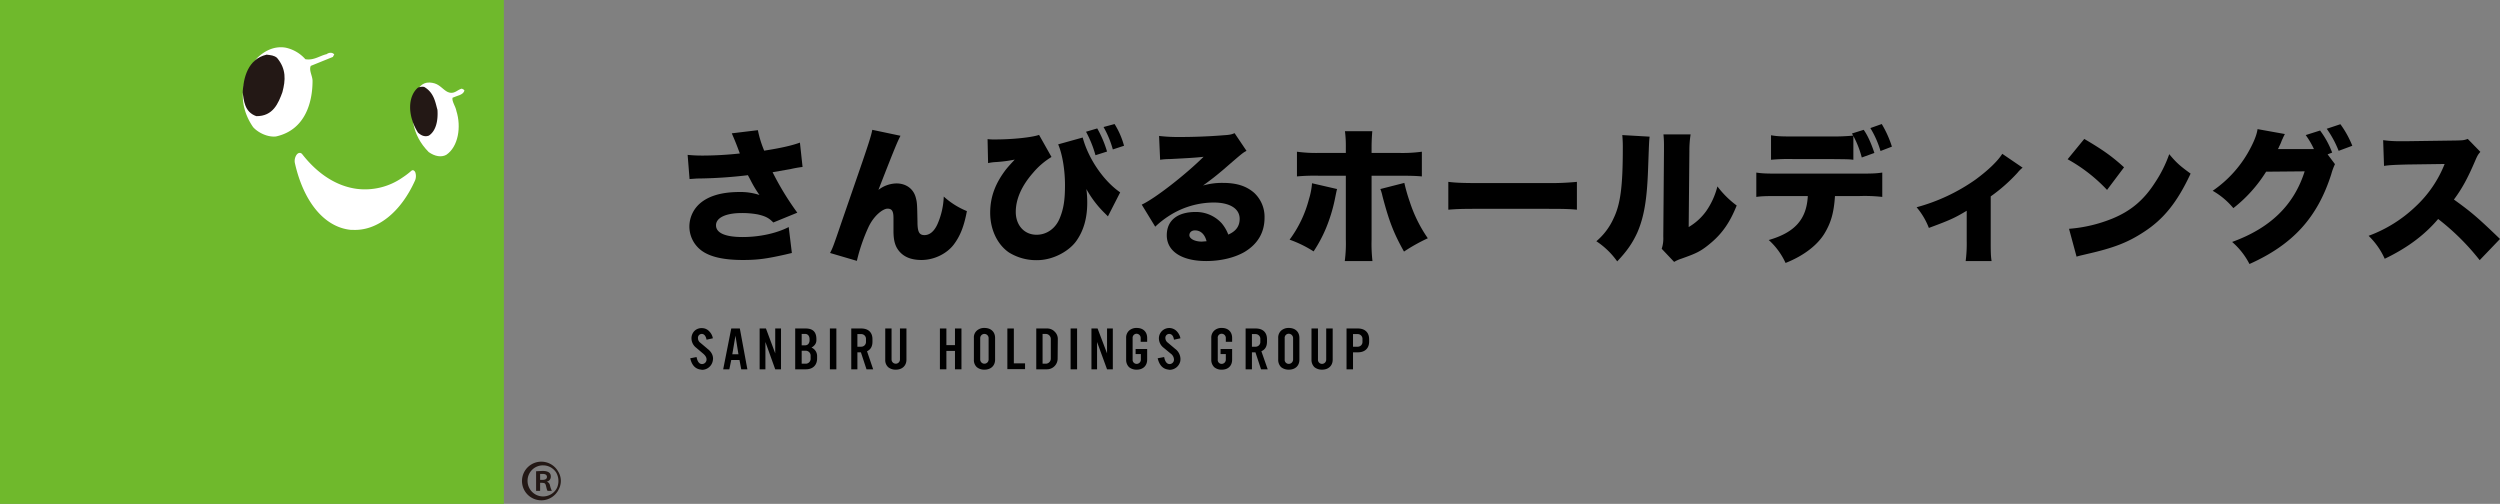 <svg xmlns="http://www.w3.org/2000/svg" viewBox="0 0 1427 287.6">
  <rect x="0" y="0" width="1427" height="287.6" fill="#808080" stroke="none"/>
  <defs>
    <style>
      .b56ca157-e385-467d-bedc-9084064e4e4c {
        fill: #6fb92c;
      }

      .f6290de5-c988-403a-a392-be63dc88049b {
        fill: #fff;
      }

      .b1443d24-aa38-443d-85a8-f7b7d44898bb, .b206c4f4-7fdb-4e4a-8ba5-516803ad24ec {
        fill: #231815;
      }

      .b1443d24-aa38-443d-85a8-f7b7d44898bb {
        stroke: #231815;
        stroke-miterlimit: 10;
        stroke-width: 1.26px;
      }
    </style>
  </defs>
  <g id="a9c32ed0-5060-4721-be5d-c29b977adc75" data-name="レイヤー 2">
    <g id="a2661c95-9b24-4f40-a69e-8e05e24a09ea" data-name="レイヤー 1">
      <g>
        <g>
          <path d="M392.5,88.4a83.5,83.5,0,0,0,9.1.4,200.8,200.8,0,0,0,20.7-1.2l-1.2-3.2c-1.4-3.7-2.4-6-3.4-8.3l14.9-1.8A60.4,60.4,0,0,0,436.2,86c8.9-1.4,15.5-2.8,20.4-4.6l1.5,13.9a62.1,62.1,0,0,0-6.8,1.2L441,98.3a161.4,161.4,0,0,0,14.1,23.1L441.4,127c-2.5-2.6-4.5-3.6-8.8-4.6a50.5,50.5,0,0,0-9.1-.8c-9.3,0-14.8,2.7-14.8,7s5.1,6.7,15.2,6.7,19.7-2.3,26.3-5.7l1.8,14.8-3.8.9c-10.7,2.4-15.7,3.1-24.2,3.1-11.3,0-19.2-1.9-24-5.7a17.1,17.1,0,0,1-6.5-13.5,17.6,17.6,0,0,1,4.8-11.9c4.9-5.1,12.9-7.7,23.8-7.7a34.3,34.3,0,0,1,11.4,1.7,65.6,65.6,0,0,1-5.2-8.7l-1.4-2.6a259.9,259.9,0,0,1-29.1,1.9l-4.2.3Z"/>
          <path d="M514,77.5c-1.7,3.3-3,6.2-12.6,30.9a17.3,17.3,0,0,1,10.3-3.7c5.5,0,9.7,3.1,11,8,.8,3,.8,3.6,1,13.9,0,5.8,1,7.6,4,7.6s5.7-2.2,7.6-6.7a42.9,42.9,0,0,0,3.4-15.3,44.8,44.8,0,0,0,13.2,8.3c-1.6,8.6-3.8,14.2-7.5,19.1s-10.8,8.8-18.4,8.8c-5.3,0-9.3-1.4-12.1-4.3s-3.9-6.4-3.9-12.3v-7.3c0-4-.9-5.4-3.4-5.4s-7.8,3.8-11,10.8a101.5,101.5,0,0,0-6.5,19l-15.3-4.5c1.5-2.9,1.7-3.3,6.6-17.7l8.6-24.9c6.7-19.3,8.3-24.4,8.9-27.7Z"/>
          <path d="M563.7,79.4a28.2,28.2,0,0,0,4.2.2c10.4,0,21.2-1.2,25.2-2.6l7.1,12.6a42.7,42.7,0,0,0-10.5,9c-6.6,7.5-9.9,15.1-9.9,22.4s4.6,13,11.9,13c5.7,0,10.7-3.5,13.1-9.2s3.1-11,3.1-19.2-1.4-17.4-3.9-23.2l14-3.9c3.2,12,11.9,24.8,21.4,31.3l-7,13.7-.7-.7-1.2-1.2a59.7,59.7,0,0,1-10.4-13.7,57.8,57.8,0,0,1,.5,7.7c0,9-2.1,16.1-6.2,21.9s-13.2,11-22.4,11a29.5,29.5,0,0,1-16.1-4.4c-6.6-4.5-10.7-13.1-10.7-22.6s3.2-17.2,9.1-24.9c1.4-1.7,2.5-2.9,4.9-5.5a78.2,78.2,0,0,1-10.7,1.4,26.4,26.4,0,0,0-4.5.6Zm62.6-6.1a62.4,62.4,0,0,1,5.6,13.2l-6.6,2.1a63.6,63.6,0,0,0-5.4-13.4Zm8.9,12a55.3,55.3,0,0,0-5.3-12.8l6.3-1.7a45.9,45.9,0,0,1,5.4,12.4Z"/>
          <path d="M661.6,77.6a94.3,94.3,0,0,0,11.9.6c7.4,0,16.6-.3,24.9-1,3.6-.2,4.7-.5,6.3-1.2l6.8,10.1c-2.2,1.2-2.2,1.2-13.3,10.8-4.4,3.7-5.9,4.9-11.5,9a38.9,38.9,0,0,1,11.4-1.5c7.8,0,13.3,1.8,17.7,5.6a18.7,18.7,0,0,1,6,14.3c0,8.4-3.9,15-11.4,19.5-5.7,3.3-13.6,5.2-21.9,5.2-14,0-22.5-5.6-22.5-14.7s6.9-13.3,16.4-13.3a19.8,19.8,0,0,1,14.9,6.4,21.9,21.9,0,0,1,3.8,6.5c4.4-1.9,6.5-4.8,6.5-9,0-5.8-5.6-9.3-14.8-9.3a47.5,47.5,0,0,0-25.5,7.6,52,52,0,0,0-7.9,6.2l-7.7-12.6c7.6-3.5,25-17.1,35.3-27.3-4.4.5-7.7.7-19.4,1.3a39.9,39.9,0,0,0-5.4.4Zm20.5,53.9c-1.9,0-3.2,1.1-3.2,2.8s2.6,3.6,7.1,3.6l2.7-.2C687.7,133.7,685.3,131.5,682.1,131.5Z"/>
          <path d="M763.2,107.9c-.3,1-.7,3.1-1.4,6.5a91.5,91.5,0,0,1-4.9,15.8,78.6,78.6,0,0,1-7.1,13.3,66,66,0,0,0-13.7-6.7,66.9,66.9,0,0,0,11.1-23.3,39.6,39.6,0,0,0,1.7-8.9Zm5-23.8a64.6,64.6,0,0,0-.5-9.2h15.6c-.2,2.5-.4,5.6-.4,9.3v3.1h15.7a83.2,83.2,0,0,0,13-.7v14.1c-3.3-.3-6.3-.4-12.7-.4h-16v36.5a86.6,86.6,0,0,0,.5,12.2H767.6a78,78,0,0,0,.6-12.4V100.3H752.8a112.6,112.6,0,0,0-12.5.4V86.6a81.5,81.5,0,0,0,12.6.7h15.3Zm33.4,20.3a98.7,98.7,0,0,0,3.1,10.8A79.1,79.1,0,0,0,815,136a101.8,101.8,0,0,0-13.6,7.6c-6-10.7-8.6-17.6-12.3-31.7a22.3,22.3,0,0,0-1.2-4Z"/>
          <path d="M826.7,103.8c3.8.5,8.3.7,16.9.7h39.5a154.7,154.7,0,0,0,17-.7v15.9c-4-.4-7.6-.5-17-.5H843.7c-9.3,0-12,.1-17,.5Z"/>
          <path d="M941.6,78c-.3,2.8-.3,2.8-.9,19.2s-2.2,26.5-6.1,35.5c-2.8,6.1-5.9,10.6-11.5,16.5a44.7,44.7,0,0,0-11.9-11.5,37,37,0,0,0,9.9-13.2c3.9-8.1,5.2-18.4,5.2-39.8a74.2,74.2,0,0,0-.3-7.6ZM965,76.7a60.1,60.1,0,0,0-.7,9.6l-.4,43.3a32.6,32.6,0,0,0,10-9.1,43.4,43.4,0,0,0,6.4-14.1,54,54,0,0,0,11,10.9c-3.7,9.3-8,15.6-14.3,21s-9,6.4-17.4,9.4a19.9,19.9,0,0,0-4,1.8l-7.1-7.5a18.6,18.6,0,0,0,.9-6.9l.4-49V83.2a60.5,60.5,0,0,0-.3-6.5Z"/>
          <path d="M1047.4,111.9c-.6,9.5-2.3,15.3-6,21.4s-11.1,12.4-22.2,16.8a40,40,0,0,0-9.6-13.1c14.9-4.3,21.6-11.8,22.3-25.1h-17c-7.6,0-9.4.1-12.4.5V98.5c3.2.5,5.4.6,12.7.6h46.1c7.6,0,9.7-.1,13.1-.6v13.9a90.6,90.6,0,0,0-12.9-.5Zm-1.9-34a115.9,115.9,0,0,0,12.3-.5l-.7-1.2,6.7-2.1c2.2,3.1,4.2,7.5,6.1,13.2l-7.2,2.6a55.3,55.3,0,0,0-4.8-12.3V91.2c-2.4-.3-2.9-.3-12.1-.4h-22a105.8,105.8,0,0,0-12.9.4v-14c3.4.6,5.4.7,13.1.7Zm27.9,8.3a54.5,54.5,0,0,0-5.8-13.1l6.5-2.3a59.9,59.9,0,0,1,5.8,12.9Z"/>
          <path d="M1154.5,95.7a18.8,18.8,0,0,0-2.9,2.9,94.7,94.7,0,0,1-15.3,13.5v25.5c0,5.4,0,8.4.5,11.4H1122a76.9,76.9,0,0,0,.6-11.4V120.3c-7,4.2-9.7,5.4-21.6,9.8a40.9,40.9,0,0,0-7-11.8,106.6,106.6,0,0,0,33.5-15.7c7-5.1,12.8-10.6,15.4-14.8Z"/>
          <path d="M1189.7,79.3c10.4,6.1,15.8,9.9,22.7,16.2l-9.7,12.9a91.3,91.3,0,0,0-22.5-17.5Zm-8.7,51.3a82.3,82.3,0,0,0,24.9-5.9c10.4-4.3,17.8-10.5,24.2-20.5a72.2,72.2,0,0,0,8.1-16.2c4.1,4.9,6,6.6,12.2,11.1-7.6,16.3-15.4,26.1-27,33.5-8.9,5.8-16.8,8.9-32.2,12.4-3.2.8-3.7.8-5.9,1.5Z"/>
          <path d="M1332.8,93.7a34.4,34.4,0,0,0-2.1,5.7c-7.9,24.8-21.9,40.2-46.7,51.3a41.9,41.9,0,0,0-9.9-12.6c21.8-7.9,35.3-21,41.4-40.3l-22,.2a80,80,0,0,1-18.7,20.8,43,43,0,0,0-11.8-9.9,66.8,66.8,0,0,0,22-25.2c2.2-4.3,3.3-7.6,3.6-10l15.6,2.8-1,2a6.9,6.9,0,0,1-.6,1.3l-.7,1.8a23.1,23.1,0,0,1-1,2.1,4.5,4.5,0,0,1-.7,1.4h20.6a47.6,47.6,0,0,0-4.7-8l8.2-2.6a50.9,50.9,0,0,1,6.9,12.6l-2.6,1Zm3.1-22.8a56.6,56.6,0,0,1,6.8,12.3l-7.8,2.9a58.4,58.4,0,0,0-6.8-12.6Z"/>
          <path d="M1415.4,148.5a135.2,135.2,0,0,0-23.7-23.5c-7.8,9.2-17.6,16.5-30.5,22.7a42.1,42.1,0,0,0-9.2-13.1,77.6,77.6,0,0,0,26.8-16.7,66.7,66.7,0,0,0,16.6-24.3l-21.5.3c-7.1.2-9.8.3-13.1.8l-.5-14.7a64.7,64.7,0,0,0,8.7.6h4.7l28.2-.4c3.9-.1,4.4-.1,6.7-.9l7.2,7.4c-1.2,1.3-1.7,2.1-2.9,4.9-4.4,10.3-7.6,16.1-12.2,22.3,10,7.2,13.4,10.1,26.3,22.5Z"/>
        </g>
        <g>
          <path d="M407,204.7a7.7,7.7,0,0,1-.2,1.5,6.3,6.3,0,0,1-6,4.9l-1.2-.2c-2.9-.5-4.8-2.7-5.6-6.4h0l3.6-.7h0c.5,2.7,1.6,4,3.1,4a2.6,2.6,0,0,0,2.6-2.7c0-1.1-.7-2.2-2-3.3l-3.9-3.3a6.8,6.8,0,0,1-2.7-5.3,5.9,5.9,0,0,1,1.8-4.4,5.8,5.8,0,0,1,4.4-1.5,5.6,5.6,0,0,1,4,1.9,7.3,7.3,0,0,1,2,3.9h0l-3.6.8h0c-.4-2.1-1.3-3.2-2.6-3.3a2.2,2.2,0,0,0-2.3,2.4,3.2,3.2,0,0,0,1.3,2.6l3.8,3.2.2.2C405.9,200.6,407,202.6,407,204.7Z"/>
          <path d="M426.6,210.8h-3.5l-1-5.3h-4.7l-1.1,5.3h-3.5l4.6-23.3h4.9Zm-5.1-8.6-1.7-10.6L418,202.2Z"/>
          <path d="M445.8,210.8h-3.3l-5.6-15.6v15.6h-3.3V187.5h3.6l5.3,14.2V187.5h3.3Z"/>
          <path d="M466.4,204.6c0,3.9-2.5,6.2-6.4,6.2h-6.1V187.5h6c4.1,0,6.1,2,6.1,6.1v.6c0,1.7-.9,3.1-2.8,4.2a5.2,5.2,0,0,1,3.2,4.8Zm-4.3-11c0-1.7-.9-3-2.5-3h-2v6.5h2a2.3,2.3,0,0,0,1.9-.9,3.2,3.2,0,0,0,.6-2Zm.6,9.6a2.8,2.8,0,0,0-2.7-3h-2.4v7.4H460a2.8,2.8,0,0,0,2.7-3Z"/>
          <path d="M477.4,210.8h-3.7V187.5h3.7Z"/>
          <path d="M498.4,210.8h-3.8l-3.2-9.7h-2v9.7h-3.5V187.5h5.7c4,0,6.4,2.2,6.4,6.1V195c0,2.7-1,4.5-3.1,5.5Zm-4.1-17.2a2.7,2.7,0,0,0-2.7-2.9h-2.2v7.2h2.2a2.7,2.7,0,0,0,2.7-2.9Z"/>
          <path d="M517.4,205.3c0,3.5-2.5,5.7-6,5.7a6.6,6.6,0,0,1-4.4-1.4,5.4,5.4,0,0,1-1.7-4.3V187.5h3.6v17.7a2.4,2.4,0,1,0,4.8,0V187.5h3.7Z"/>
          <path d="M548.8,210.8h-3.7V200.3h-4.9v10.5h-3.7V187.5h3.7V197h4.9v-9.5h3.7Z"/>
          <path d="M568,205.3c0,3.5-2.5,5.7-6,5.7a6.6,6.6,0,0,1-4.4-1.4,5.4,5.4,0,0,1-1.7-4.3V192.9a5.1,5.1,0,0,1,1.7-4.2,6.2,6.2,0,0,1,4.4-1.5c3.6,0,6,2.2,6,5.7ZM564.3,193a2.4,2.4,0,1,0-4.8,0v12.2a2.4,2.4,0,1,0,4.8,0Z"/>
          <path d="M585.1,210.7H575V187.5h3.7v19.9h6.4Z"/>
          <path d="M603.7,204.7a6.1,6.1,0,0,1-6.1,6.1h-6.1V187.5h6.2a5.8,5.8,0,0,1,4.3,1.8,5.7,5.7,0,0,1,1.8,4.3Zm-3.9-11.1a2.9,2.9,0,0,0-2.9-3h-1.8v17h1.8a2.9,2.9,0,0,0,2.9-2.9Z"/>
          <path d="M614.8,210.8h-3.7V187.5h3.7Z"/>
          <path d="M635.2,210.8h-3.3l-5.7-15.6v15.6H623V187.5h3.5l5.4,14.2V187.5h3.3Z"/>
          <path d="M654.8,205.3c0,3.5-2.4,5.7-5.9,5.7a6.6,6.6,0,0,1-4.4-1.4,5.8,5.8,0,0,1-1.7-4.3V192.9a5.4,5.4,0,0,1,1.7-4.2,6.2,6.2,0,0,1,4.4-1.5c3.6,0,5.9,2.2,5.9,5.7v2.2h-3.7V193a2.4,2.4,0,0,0-2.3-2.5,2.3,2.3,0,0,0-2.3,2.5v12.2a2.3,2.3,0,0,0,2.3,2.5,2.4,2.4,0,0,0,2.4-2.5v-3.1h-3v-2.9h6.6Z"/>
          <path d="M673.8,204.7a7.6,7.6,0,0,1-.1,1.5,6.3,6.3,0,0,1-6.1,4.9l-1.1-.2c-3-.5-4.8-2.7-5.7-6.4h0l3.7-.7h0c.5,2.7,1.6,4,3.1,4a2.5,2.5,0,0,0,2.5-2.7,4.4,4.4,0,0,0-1.9-3.3l-4-3.3a6.8,6.8,0,0,1-2.7-5.3,5.9,5.9,0,0,1,10.3-4,8.1,8.1,0,0,1,2,3.9h0l-3.7.8h0c-.3-2.1-1.2-3.2-2.6-3.3a2.2,2.2,0,0,0-2.3,2.4,3.3,3.3,0,0,0,1.4,2.6l3.8,3.2.2.2A7.3,7.3,0,0,1,673.8,204.7Z"/>
          <path d="M703.3,205.3c0,3.5-2.3,5.7-5.8,5.7a6.4,6.4,0,0,1-4.4-1.4,5.8,5.8,0,0,1-1.7-4.3V192.9a5.4,5.4,0,0,1,1.7-4.2,6,6,0,0,1,4.4-1.5c3.5,0,5.8,2.2,5.8,5.7v2.2h-3.6V193a2.4,2.4,0,0,0-2.4-2.5,2.2,2.2,0,0,0-2.2,2.5v12.2a2.2,2.2,0,0,0,2.2,2.5,2.4,2.4,0,0,0,2.4-2.5v-3.1h-3v-2.9h6.6Z"/>
          <path d="M723.6,210.8h-3.8l-3.2-9.7h-2v9.7H711V187.5h5.8c4,0,6.4,2.2,6.4,6.1V195c0,2.7-1,4.5-3.2,5.5Zm-4.2-17.2a2.7,2.7,0,0,0-2.6-2.9h-2.2v7.2h2.2a2.7,2.7,0,0,0,2.6-2.9Z"/>
          <path d="M741.7,205.3c0,3.5-2.4,5.7-6,5.7a6.8,6.8,0,0,1-4.4-1.4,5.8,5.8,0,0,1-1.7-4.3V192.9a5.4,5.4,0,0,1,1.7-4.2,6.3,6.3,0,0,1,4.4-1.5c3.6,0,6,2.2,6,5.7ZM738.1,193a2.5,2.5,0,0,0-2.5-2.5,2.3,2.3,0,0,0-2.3,2.5v12.2a2.3,2.3,0,0,0,2.3,2.5,2.5,2.5,0,0,0,2.5-2.5Z"/>
          <path d="M760.7,205.3c0,3.5-2.5,5.7-6,5.7a6.8,6.8,0,0,1-4.4-1.4,5.8,5.8,0,0,1-1.7-4.3V187.5h3.7v17.7a2.3,2.3,0,0,0,2.3,2.5,2.4,2.4,0,0,0,2.4-2.5V187.5h3.7Z"/>
          <path d="M781.5,195c0,3.9-2.5,6.1-6.4,6.1h-2.8v9.7h-3.7V187.5h6.5c3.9,0,6.4,2.2,6.4,6.1Zm-3.8-1.4a2.7,2.7,0,0,0-2.6-2.9h-2.8v7.2h2.8a2.7,2.7,0,0,0,2.6-2.9Z"/>
        </g>
        <g>
          <g>
            <rect class="b56ca157-e385-467d-bedc-9084064e4e4c" width="287.6" height="287.64"/>
            <path class="f6290de5-c988-403a-a392-be63dc88049b" d="M265.1,51.7c-.7,2.6-4.3,2.9-6.8,4.1-.5,2,1.8,5,2.2,7.5,2.9,9.1,1.1,20.5-5.8,25.1-2.8,1.5-6.5.9-10-1.6-10-10.1-10.2-21.5-8.6-30.8,2-4.9,4.3-10.6,12-8.4,3.6,1.1,5.6,4.7,8.6,5.3s4.6-1.8,6.9-2.3C264.1,50.9,264.8,51,265.1,51.7Z"/>
            <path class="f6290de5-c988-403a-a392-be63dc88049b" d="M190.8,31.1c-.3.4-.5.9-.8,1.4l-12.6,5.1c-1.2,2.5,1,5.7,1,8.6,0,11.9-4,28-20.9,31.7-4.7.5-10.1-2.1-13-5.3-9.5-13.7-6.7-28.8,2.4-39.6,3.4-3.3,9.1-7,16.1-5.8a20.8,20.8,0,0,1,11.3,6.6c4.9.8,8.2-2,12.2-2.9C187.3,30.2,189.5,29.5,190.8,31.1Z"/>
            <path class="b206c4f4-7fdb-4e4a-8ba5-516803ad24ec" d="M249.7,62.7c.4,5.6-.6,11.9-4.9,14.7-2.1.8-4.1.2-6.2-1.7-6.2-9.9-5.8-20.8,0-25.7a6.7,6.7,0,0,1,3.5-.4C247.8,52.9,248.5,58.5,249.7,62.7Z"/>
            <path class="b206c4f4-7fdb-4e4a-8ba5-516803ad24ec" d="M161.2,52.6c-2.3,6.3-5.3,13.8-14.9,13.7-6.9-2.4-7.1-9.2-7.8-13.6.5-8.2,2.9-19,13.7-21.5,2.4.3,4.2.4,5.9,1.8C163.5,39.4,163,45.8,161.2,52.6Z"/>
            <path class="f6290de5-c988-403a-a392-be63dc88049b" d="M237.1,98.5c-.5-1.3-1.5-1.7-2.3-1a44,44,0,0,1-5,3.8,37.4,37.4,0,0,1-26.1,6.5c-11.5-1.5-22.3-8.4-31.2-19.8-.8-1-2.1-1-3.1.2a6.2,6.2,0,0,0-1.1,4.8c5,22.3,16.9,36.7,31.9,38.2h1c13.9.8,27.6-9.9,35.8-28.4A6.7,6.7,0,0,0,237.1,98.5Z"/>
          </g>
          <path class="b1443d24-aa38-443d-85a8-f7b7d44898bb" d="M310,284.9a10.4,10.4,0,1,1,0-20.7,10.4,10.4,0,0,1,0,20.7Zm-9.5-10.4A9.5,9.5,0,1,0,310,265,9.4,9.4,0,0,0,300.5,274.5Z"/>
          <path class="b206c4f4-7fdb-4e4a-8ba5-516803ad24ec" d="M306,269l3.6-.2c4.3,0,4.8,1.9,4.8,3.2a2.8,2.8,0,0,1-2.3,2.9h0a2.8,2.8,0,0,1,1.8,2,13.7,13.7,0,0,0,1.1,3.3h-2.4c-.3-.3-.5-.9-.9-2.7s-.9-1.8-2.2-1.9h-1.2v4.6H306Zm2.3,4.9h1.5c1.5,0,2.4-.6,2.4-1.7s-.9-1.7-2.4-1.7h-1.5Z"/>
        </g>
      </g>
    </g>
  </g>
</svg>
